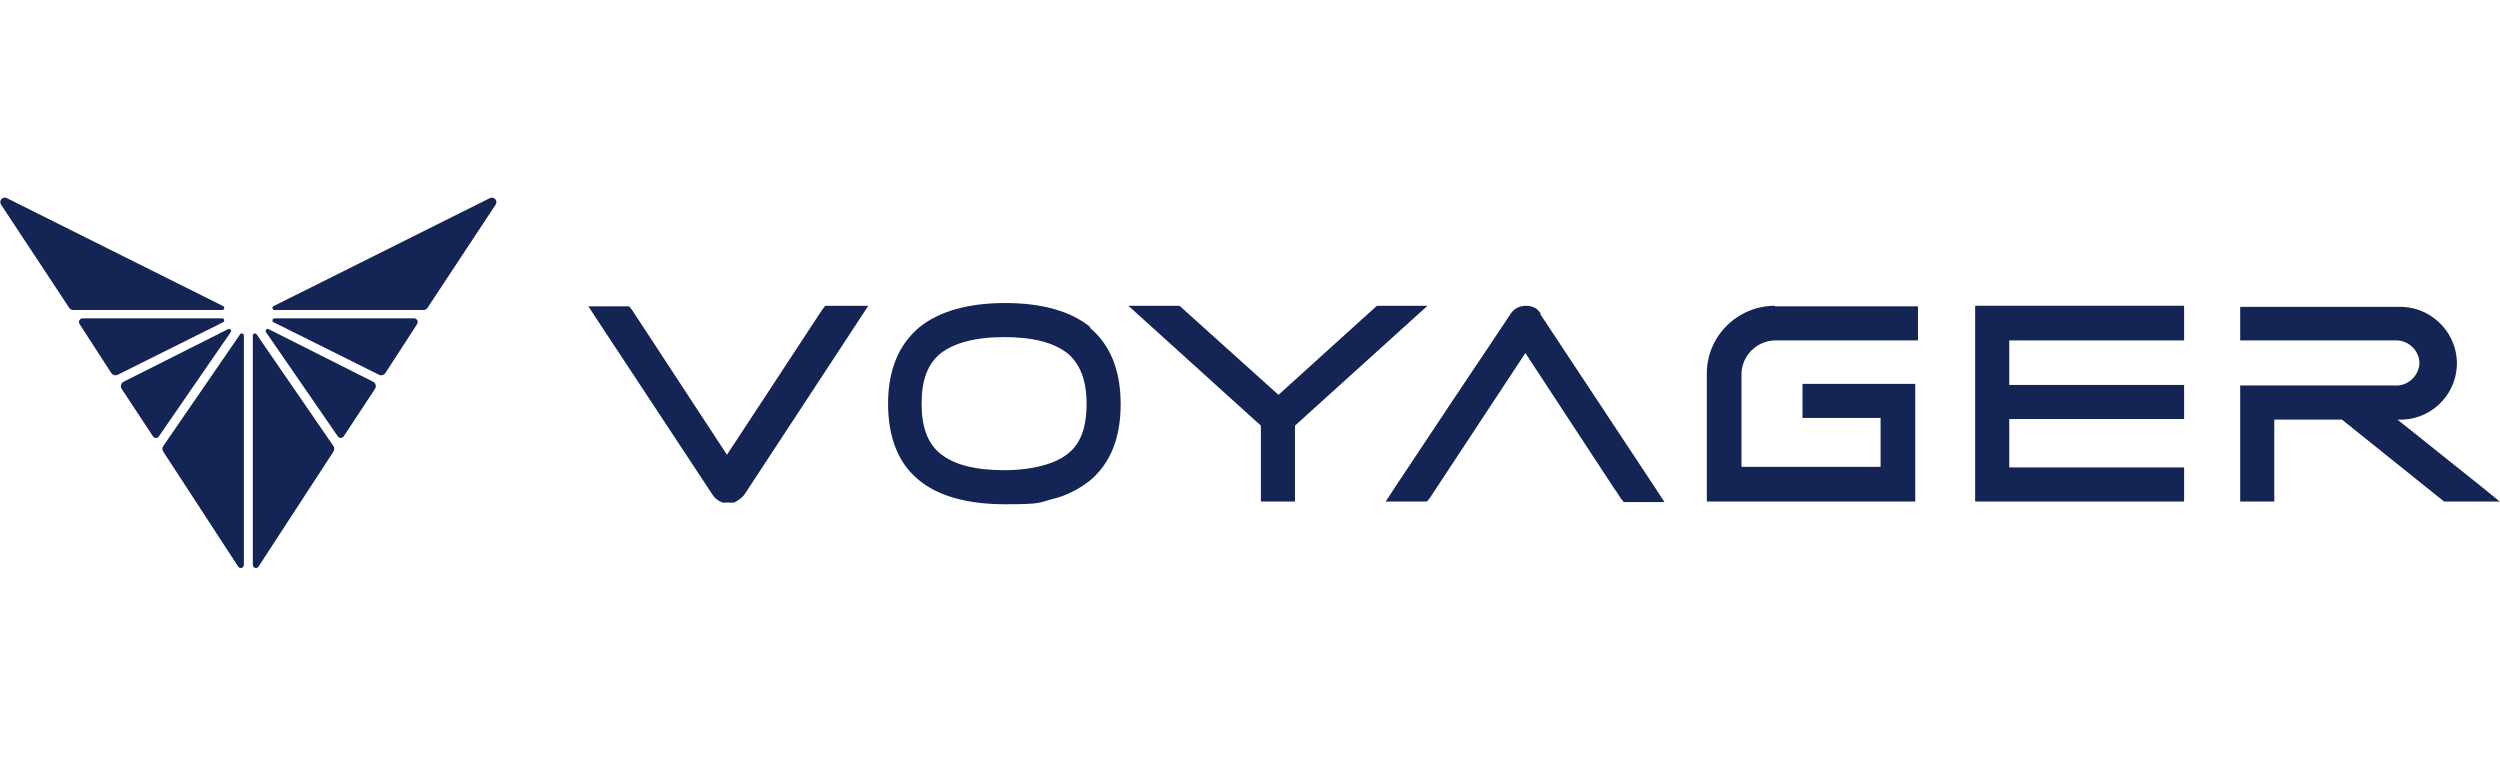 <svg xmlns="http://www.w3.org/2000/svg" width="320" height="98" viewBox="0 0 3746 555" fill="#142454"><path d="M1243.34 162.061H1236.75L1232.63 167.004L1089.27 385.33L946.732 167.828L942.612 162.884H881.642L894 181.833L1067.85 445.472C1071.14 450.415 1076.09 454.535 1082.68 457.006H1085.15H1098.33H1099.98C1105.75 453.711 1111.52 450.415 1115.64 444.648L1288.66 181.01L1301.02 162.061H1245.82H1243.34Z" fill="#142454"></path><path d="M1628.12 308.71C1628.12 344.96 1619.06 368.852 1600.11 383.682C1581.98 398.512 1548.2 408.398 1504.53 408.398C1460.86 408.398 1429.55 400.159 1408.95 383.682C1390 368.029 1380.94 344.136 1380.94 308.71C1380.94 273.283 1390 249.391 1408.95 233.738C1428.73 218.084 1460.86 209.021 1504.53 209.021C1548.2 209.021 1579.51 217.26 1600.11 233.738C1618.23 249.391 1628.12 273.283 1628.12 308.71ZM1633.89 194.192C1605.05 170.299 1561.38 157.941 1506.18 157.941C1450.97 157.941 1407.31 170.299 1377.65 194.192C1347.16 219.732 1330.68 257.63 1330.68 308.71C1330.68 359.79 1346.34 398.512 1376.82 423.228C1405.66 447.12 1449.33 459.478 1506.18 459.478C1563.03 459.478 1555.61 457.007 1578.68 451.24C1598.46 446.296 1617.41 436.41 1633.06 424.052C1663.55 398.512 1679.2 360.614 1679.2 309.534C1679.2 258.454 1663.55 220.556 1633.06 195.016" fill="#142454"></path><path d="M2971.94 162.061H2959.58V455.359H3272.67V404.279H3010.66V331.778H3272.67V280.698H3010.66V213.964H3272.67V162.061H2971.94Z" fill="#142454"></path><path d="M2063.15 162.061L1915.67 295.528L1767.36 162.061H1690.74L1889.3 341.664V455.359H1940.39V341.664L2138.95 162.061H2062.33H2063.15Z" fill="#142454"></path><path d="M2308.68 173.595C2307.03 171.123 2305.38 169.475 2303.74 167.828C2298.79 163.708 2293.03 162.061 2286.43 162.061C2277.37 162.061 2268.31 166.18 2263.36 174.419L2235.35 216.436L2175.2 306.238L2088.69 436.41L2076.33 455.359H2138.13L2142.25 450.415L2285.61 232.913L2419.09 436.41L2421.56 439.705L2428.97 451.239L2433.09 456.182H2494.06L2481.7 437.233L2307.86 174.419L2308.68 173.595Z" fill="#142454"></path><path d="M3719.24 433.938L3592.36 332.602C3639.32 335.074 3678.87 298.823 3681.34 252.687C3683.81 206.55 3647.56 166.18 3600.59 163.708H3356.71V213.965H3590.71C3608.83 213.965 3624.49 228.794 3625.31 246.919C3625.31 265.045 3610.48 280.698 3592.36 281.522H3356.71V455.359H3407.8V332.602H3509.14L3659.09 452.887L3662.39 455.359H3745.61L3719.24 433.938Z" fill="#142454"></path><path d="M2659.67 162.061C2603.65 162.061 2557.51 207.373 2557.51 263.397V455.359H2869.77V279.05H2700.87V330.13H2817.87V403.455H2609.41V265.044C2609.41 237.033 2632.48 213.964 2660.5 213.964H2873.89V162.884H2659.67V162.061Z" fill="#142454"></path><path d="M1.589 10.486L103.606 165.052C104.985 167.147 107.329 168.407 109.837 168.407H332.921C336.189 168.407 337.231 163.999 334.3 162.534L10.219 0.749C4.064 -2.334 -2.199 4.733 1.589 10.486ZM119.238 189.476L166.751 262.825C168.813 266.016 172.949 267.145 176.347 265.452L334.289 186.73C337.22 185.275 336.178 180.857 332.91 180.857H123.927C119.498 180.857 116.839 185.764 119.238 189.476ZM237.982 357.861L345.654 201.623C347.478 198.985 344.58 195.653 341.714 197.097L185.248 275.862C181.264 277.87 179.918 282.907 182.371 286.63L229.254 357.764C231.306 360.879 235.865 360.923 237.982 357.851V357.861ZM365.432 550.367V206.595C365.432 203.555 361.503 202.329 359.777 204.836L244.68 372.201C242.965 374.687 242.921 377.976 244.571 380.505L356.9 552.885C359.419 556.749 365.421 554.969 365.421 550.356L365.432 550.367Z" fill="#142454"></path><path d="M742.66 10.486L640.643 165.053C639.264 167.148 636.92 168.407 634.412 168.407H411.328C408.061 168.407 407.019 164 409.949 162.534L734.03 0.749C740.196 -2.323 746.448 4.733 742.66 10.486ZM625.012 189.477L577.499 262.825C575.436 266.017 571.3 267.146 567.903 265.452L409.96 186.731C407.029 185.276 408.072 180.858 411.339 180.858H620.322C624.751 180.858 627.411 185.765 625.012 189.477ZM506.267 357.862L398.595 201.624C396.771 198.986 399.67 195.654 402.535 197.097L559.002 275.862C562.985 277.87 564.331 282.907 561.878 286.631L514.995 357.764C512.943 360.88 508.384 360.923 506.267 357.851V357.862ZM378.817 550.367V206.596C378.817 203.556 382.746 202.329 384.472 204.837L499.57 372.202C501.285 374.688 501.328 377.977 499.678 380.506L387.349 552.886C384.831 556.75 378.828 554.97 378.828 550.356L378.817 550.367Z" fill="#142454"></path></svg>
